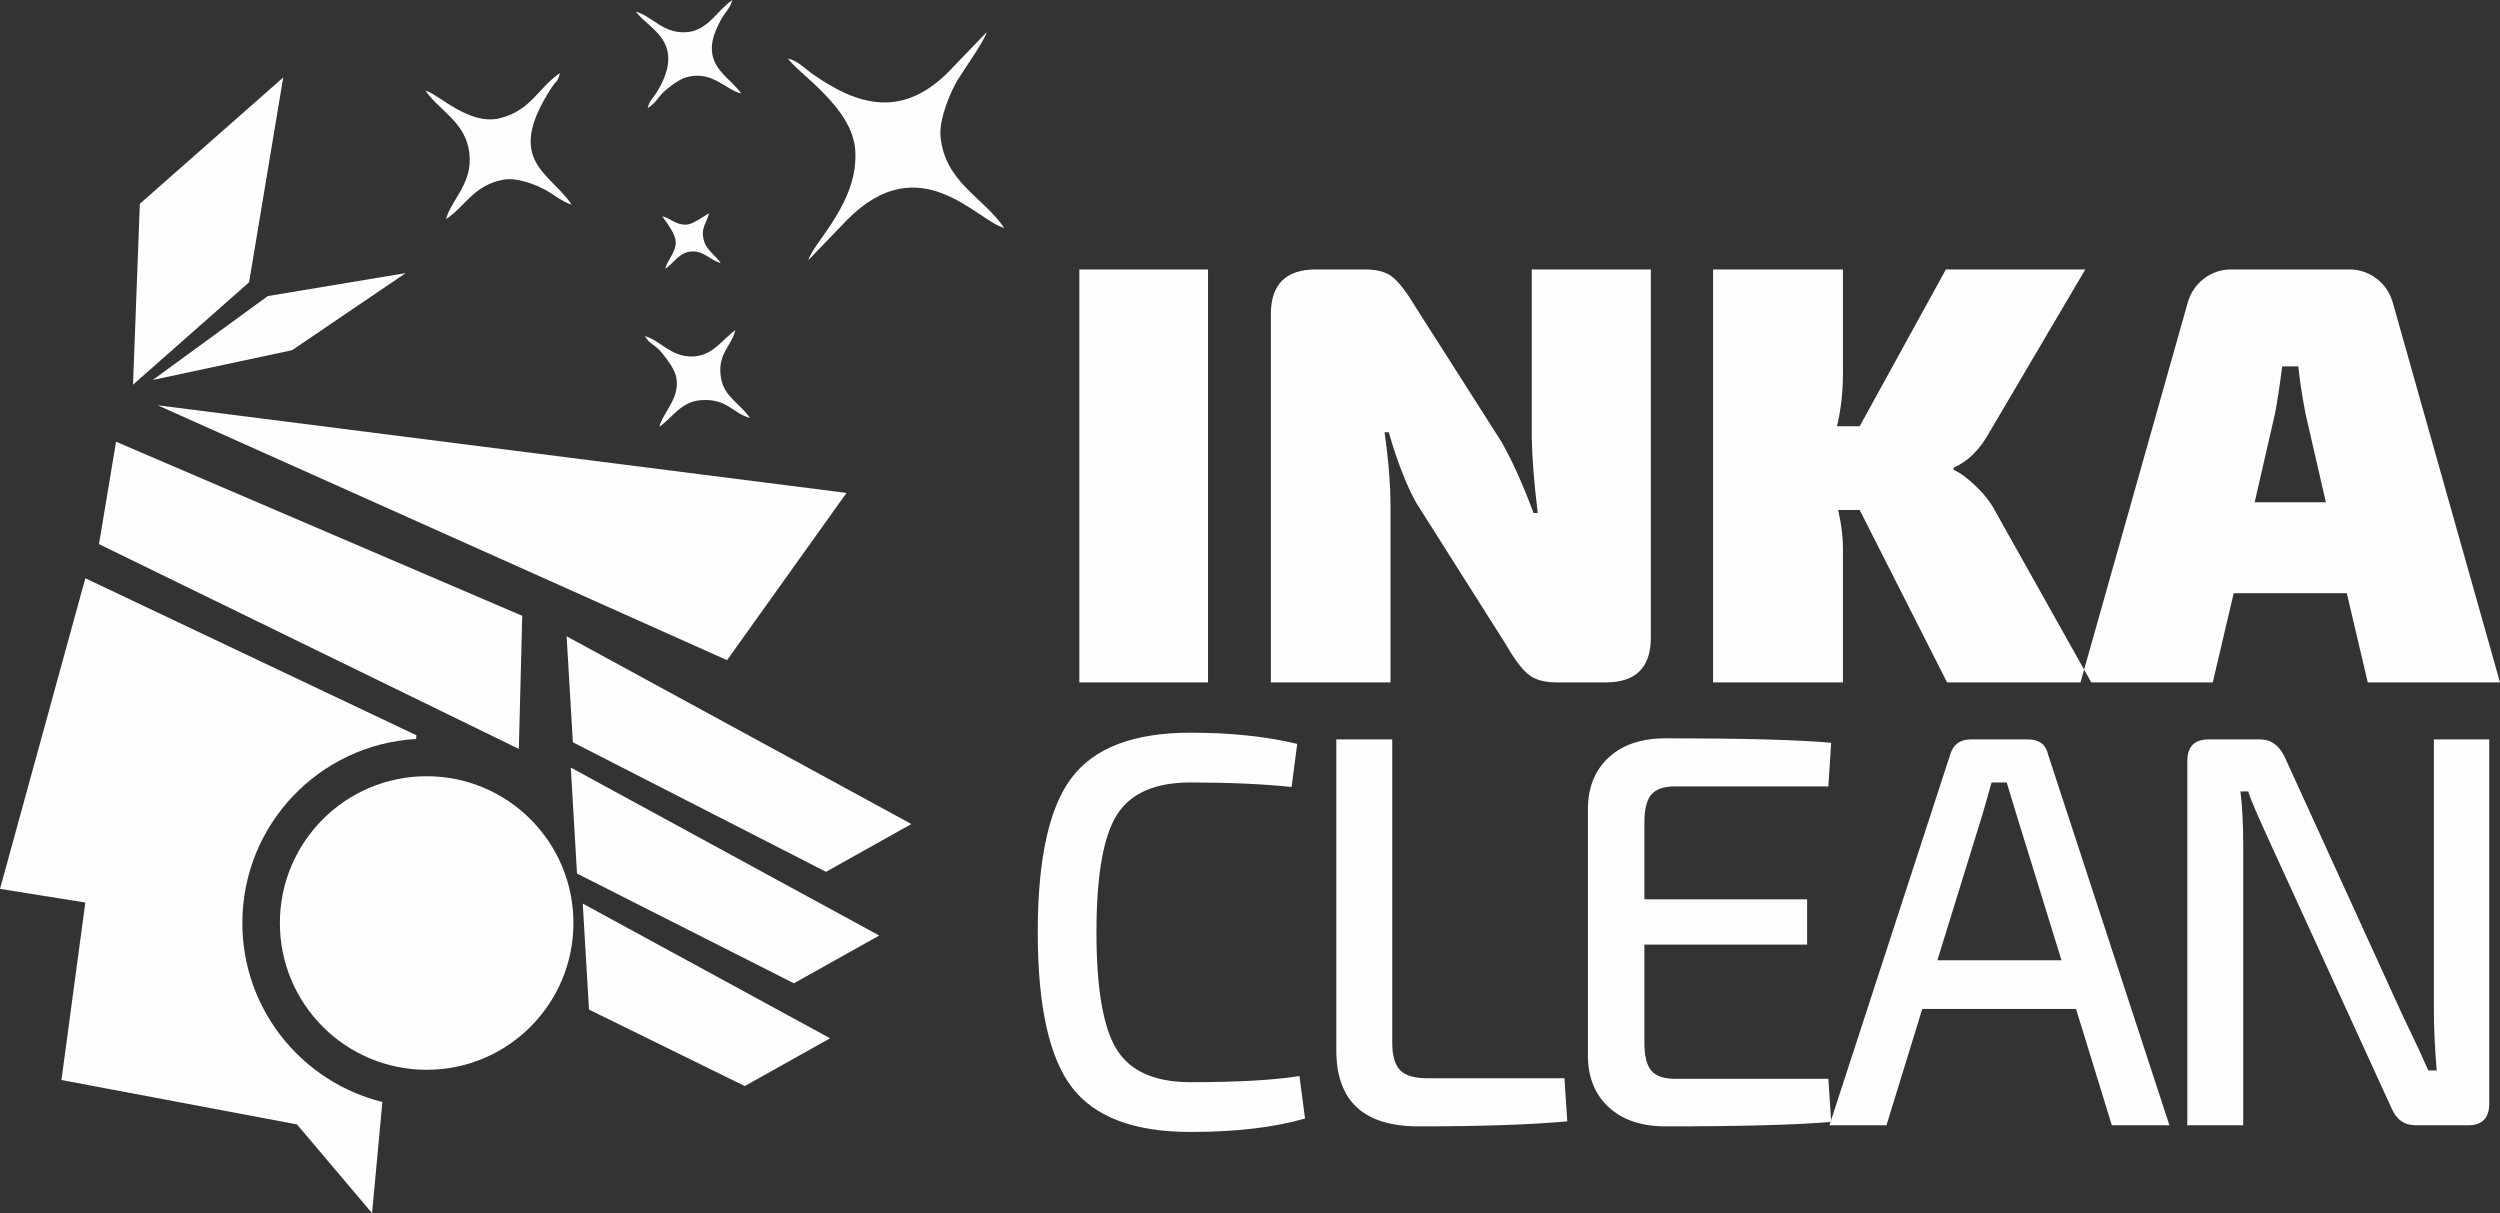 <?xml version="1.0" encoding="UTF-8"?> <svg xmlns="http://www.w3.org/2000/svg" xmlns:xlink="http://www.w3.org/1999/xlink" xml:space="preserve" width="100%" height="100%" version="1.1" shape-rendering="geometricPrecision" text-rendering="geometricPrecision" image-rendering="optimizeQuality" fill-rule="evenodd" clip-rule="evenodd" viewBox="0 0 265.981 129.069"><rect x="0" y="0" width="265.981" height="129.069" fill="#333333" stroke="none"/> <g id="Capa_x0020_1">  <g id="_2253547293264"> <path fill="#FEFEFE" d="M128.524 72.599l-13.689 0 0 -43.93 13.689 0 0 43.93zm47.113 -43.93l0 39.156c0,3.183 -1.591,4.774 -4.775,4.774l-5.284 0c-1.316,0 -2.324,-0.297 -3.024,-0.891 -0.701,-0.594 -1.475,-1.634 -2.324,-3.119l-9.55 -15.09c-1.061,-1.91 -2.037,-4.414 -2.929,-7.512l-0.445 0c0.424,2.971 0.636,5.645 0.636,8.022l0 18.59 -12.733 0 0 -39.155c0,-3.183 1.591,-4.775 4.775,-4.775l5.284 0c1.316,0 2.313,0.297 2.992,0.891 0.68,0.595 1.465,1.634 2.356,3.12l9.168 14.389c1.146,2.037 2.271,4.541 3.374,7.513l0.446 0c-0.382,-3.141 -0.594,-5.794 -0.636,-7.959l0 -17.954 12.669 0zm22.22 25.594l-2.292 0c0.34,1.486 0.51,2.823 0.51,4.011l0 14.325 -13.816 0 0 -43.93 13.816 0 0 11.078c0,1.995 -0.213,3.863 -0.637,5.603l2.419 0 9.168 -16.681 14.835 0 -10.123 17.19c-1.061,1.953 -2.356,3.247 -3.884,3.884l0 0.255c0.637,0.254 1.411,0.817 2.324,1.687 0.912,0.87 1.602,1.75 2.069,2.642l10.25 18.272 -15.343 0 -9.296 -18.336zm51.826 8.85l-12.034 0 -2.228 9.486 -14.07 0 11.396 -40.365c0.297,-1.061 0.87,-1.92 1.719,-2.578 0.849,-0.658 1.825,-0.987 2.929,-0.987l12.542 0c1.104,0 2.08,0.329 2.929,0.987 0.849,0.658 1.422,1.517 1.719,2.578l11.396 40.365 -14.07 0 -2.228 -9.486zm-2.229 -9.678l-2.165 -9.422c-0.382,-1.995 -0.636,-3.672 -0.764,-5.03l-1.719 0c-0.254,1.995 -0.509,3.672 -0.764,5.03l-2.164 9.422 7.576 0z"></path> <path fill="#FEFEFE" d="M138.251 114.482l0.595 4.521c-3.292,0.952 -7.358,1.429 -12.196,1.429 -5.989,0 -10.193,-1.587 -12.612,-4.76 -2.42,-3.173 -3.629,-8.666 -3.629,-16.479 0,-7.813 1.209,-13.306 3.629,-16.479 2.419,-3.173 6.623,-4.759 12.612,-4.759 4.283,0 8.071,0.396 11.362,1.19l-0.595 4.58c-3.172,-0.317 -6.762,-0.476 -10.767,-0.476 -3.768,0 -6.376,1.151 -7.824,3.451 -1.447,2.3 -2.171,6.465 -2.171,12.493 0,6.028 0.724,10.193 2.171,12.493 1.448,2.3 4.056,3.451 7.824,3.451 5.037,0 8.904,-0.219 11.601,-0.655zm9.872 -35.814l0 32.245c0,1.388 0.278,2.37 0.833,2.945 0.556,0.575 1.527,0.862 2.915,0.862l14.575 0 0.298 4.581c-3.847,0.357 -9.122,0.536 -15.825,0.536 -5.83,0 -8.745,-2.697 -8.745,-8.091l0 -33.078 5.949 0zm46.401 36.112l0.297 4.58c-3.609,0.318 -9.479,0.477 -17.609,0.477 -2.538,0 -4.541,-0.665 -6.009,-1.994 -1.467,-1.328 -2.221,-3.123 -2.261,-5.383l0 -26.533c0.04,-2.261 0.794,-4.056 2.261,-5.384 1.468,-1.329 3.471,-1.993 6.009,-1.993 8.13,0 14,0.158 17.609,0.475l-0.297 4.641 -16.301 0c-1.19,0 -2.032,0.287 -2.528,0.862 -0.496,0.576 -0.744,1.557 -0.744,2.945l0 8.21 17.312 0 0 4.819 -17.312 0 0 10.47c0,1.388 0.248,2.37 0.744,2.945 0.496,0.575 1.338,0.863 2.528,0.863l16.301 0zm26.351 -7.437l-16.359 0 -3.808 12.374 -6.068 0 12.85 -39.442c0.317,-1.071 1.051,-1.607 2.201,-1.607l6.068 0c1.19,0 1.904,0.536 2.142,1.607l12.909 39.442 -6.127 0 -3.808 -12.374zm-1.546 -5.175l-4.819 -15.587c-0.119,-0.357 -0.287,-0.912 -0.506,-1.666 -0.218,-0.753 -0.386,-1.308 -0.505,-1.666l-1.607 0 -0.951 3.332 -4.819 15.587 13.207 0zm45.508 -23.5l0 38.729c0,1.547 -0.734,2.32 -2.201,2.32l-5.652 0c-1.19,0 -2.042,-0.614 -2.558,-1.844l-12.79 -27.961c-1.428,-3.093 -2.241,-4.997 -2.44,-5.711l-0.832 0c0.198,1.587 0.297,3.491 0.297,5.711l0 29.805 -5.949 0 0 -38.728c0,-1.547 0.753,-2.321 2.26,-2.321l5.474 0c1.15,0 2.022,0.615 2.617,1.845l12.434 27.247c0.159,0.357 0.436,0.942 0.833,1.755 0.396,0.813 0.763,1.586 1.1,2.32 0.338,0.734 0.645,1.418 0.922,2.052l0.893 0c-0.198,-2.379 -0.298,-4.501 -0.298,-6.365l0 -28.854 5.89 0z"></path> <path fill="#FEFEFE" d="M44.305 78.228l-35.226 -16.705 -9.079 33.047 9.079 1.452 -2.543 18.884 25.058 4.722 7.99 9.441 1.098 -11.829c-8.554,-2.11 -14.898,-9.833 -14.898,-19.039 0,-10.452 8.177,-18.993 18.484,-19.577l0.037 -0.396z"></path> <polygon fill="#FEFEFE" points="14.889,42.275 77.352,70.238 90.062,52.444 16.777,43.12 "></polygon> <polygon fill="#FEFEFE" points="26.499,30.033 14.152,40.928 14.878,21.681 30.131,8.244 "></polygon> <circle fill="#FEFEFE" cx="45.394" cy="98.201" r="15.616"></circle> <polygon fill="#FEFEFE" points="10.531,57.891 12.347,46.997 55.562,65.517 55.2,79.68 "></polygon> <polygon fill="#FEFEFE" points="96.962,87.67 60.284,67.696 60.947,78.972 87.883,92.754 "></polygon> <polygon fill="#FEFEFE" points="93.541,99.533 60.727,81.664 61.39,92.939 84.463,104.617 "></polygon> <polygon fill="#FEFEFE" points="88.315,110.464 62.001,96.135 62.664,107.411 79.236,115.549 "></polygon> <polygon fill="#FEFEFE" points="31.075,37.258 16.254,40.424 28.485,31.503 43.162,29.056 "></polygon> <path fill="#FEFEFE" d="M106.839 24.254c-2.943,-0.786 -8.966,-8.699 -16.716,-0.858l-4.117 4.278c0.497,-1.86 5.441,-6.193 4.976,-11.808 -0.373,-4.496 -6.102,-8.078 -7.152,-9.647 1.115,0.298 1.656,0.967 2.485,1.557 4.931,3.506 9.621,4.806 14.544,-0.074l4.114 -4.281c-0.261,0.976 -2.358,3.895 -3.054,5.03 -0.755,1.23 -2.038,4.204 -1.854,6.089 0.477,4.896 4.59,6.452 6.774,9.714z"></path> <path fill="#FEFEFE" d="M60.82 21.766c-1.058,-0.283 -1.992,-1.199 -3.204,-1.771 -1.069,-0.504 -2.75,-1.129 -4.081,-0.875 -3.155,0.604 -3.998,2.803 -6.085,4.201 0.592,-2.216 3.173,-4.025 2.377,-7.655 -0.621,-2.833 -3.229,-4.048 -4.554,-6.027 1.378,0.368 4.623,3.737 7.891,2.942 3.347,-0.814 4.095,-3.256 6.412,-4.807 -0.283,1.06 -0.347,0.71 -0.91,1.577 -5.063,7.793 -0.145,8.981 2.154,12.415z"></path> <path fill="#FEFEFE" d="M78.855 9.95c-1.712,-0.457 -2.984,-2.316 -5.517,-1.81 -0.874,0.174 -1.682,0.761 -2.401,1.355 -1.1,0.909 -0.865,1.228 -2.032,2.01 0.281,-1.052 0.548,-0.836 1.358,-2.373 2.565,-4.868 -1.468,-6.194 -2.602,-7.888 1.718,0.459 2.963,2.458 5.556,2.166 2.12,-0.239 3.175,-2.385 4.705,-3.41 -0.253,0.946 -0.794,1.244 -1.361,2.371 -0.398,0.794 -0.87,1.815 -0.827,2.907 0.09,2.259 2.126,3.188 3.121,4.672z"></path> <path fill="#FEFEFE" d="M79.787 44.464c-1.885,-0.503 -2.419,-2.118 -5.275,-1.884 -2.079,0.169 -3.017,1.916 -4.364,2.817 0.432,-1.617 2.352,-3.154 1.755,-5.456 -0.203,-0.783 -1.033,-1.837 -1.43,-2.331 -0.872,-1.084 -1.159,-0.777 -1.879,-1.852 1.661,0.444 2.7,2.167 4.977,2.172 2.272,0.006 3.301,-1.883 4.662,-2.794 -0.404,1.731 -2.019,2.56 -1.499,5.207 0.375,1.907 2.083,2.673 3.053,4.121z"></path> <path fill="#FEFEFE" d="M76.678 27.985c-1.179,-0.315 -1.76,-1.302 -3.09,-1.233 -1.304,0.068 -1.857,1.211 -2.818,1.855 0.273,-1.022 1.127,-1.75 1.124,-2.803 -0.003,-0.937 -0.937,-2.05 -1.435,-2.794 0.912,0.243 1.474,0.915 2.492,0.894 0.808,-0.017 1.733,-0.808 2.483,-1.205 -0.258,1.108 -0.945,1.528 -0.52,2.979 0.278,0.947 1.21,1.48 1.764,2.307z"></path> </g> </g> </svg> 